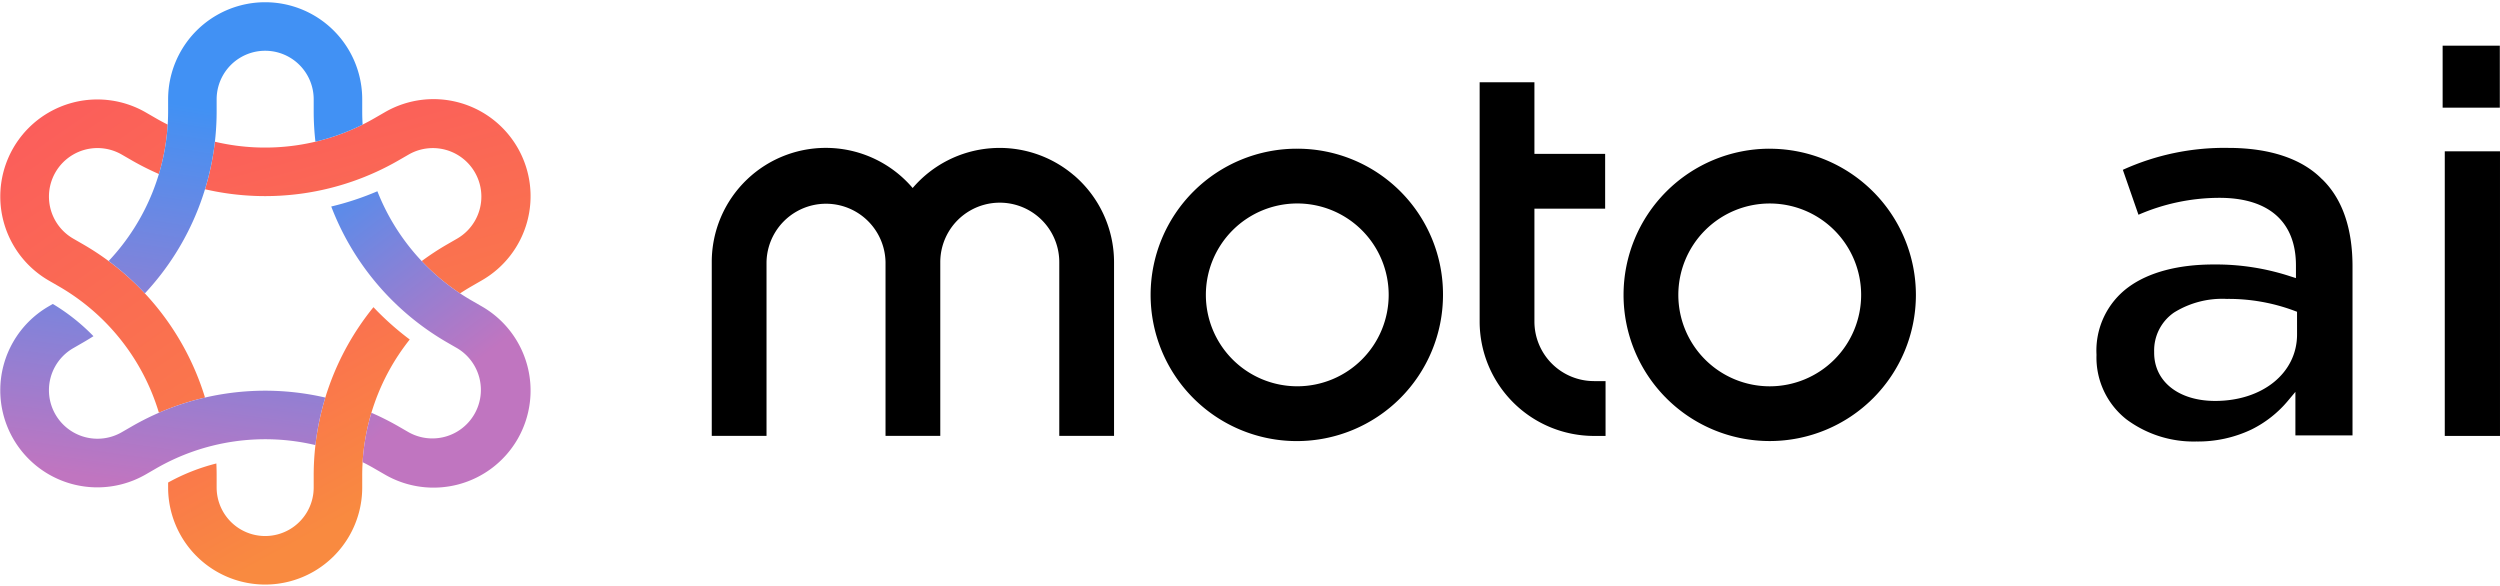<svg xmlns="http://www.w3.org/2000/svg" xmlns:xlink="http://www.w3.org/1999/xlink" width="256" height="60" viewBox="0 0 256 60"><defs><style>.a{clip-path:url(#h);}.b{fill:url(#a);}.c{fill:url(#b);}.d{fill:url(#d);}.e{fill:url(#e);}.f{fill:url(#f);}</style><linearGradient id="a" x1="-0.469" y1="0.174" x2="0.446" y2="2.191" gradientUnits="objectBoundingBox"><stop offset="0" stop-color="#fb5a5d"/><stop offset="1" stop-color="#f98a40"/></linearGradient><linearGradient id="b" x1="-0.419" y1="-0.043" x2="0.104" y2="1.057" xlink:href="#a"/><linearGradient id="d" x1="0.5" y1="0.381" x2="0.333" y2="1.577" gradientUnits="objectBoundingBox"><stop offset="0" stop-color="#4191f4"/><stop offset="1" stop-color="#c075c0"/></linearGradient><linearGradient id="e" x1="0.899" y1="-0.607" x2="0.5" y2="1" xlink:href="#d"/><linearGradient id="f" x1="0.113" y1="-0.215" x2="0.558" y2="0.662" xlink:href="#d"/><clipPath id="h"><rect width="256" height="60"/></clipPath></defs><g id="g" class="a"><g transform="translate(-3215 6472)"><g transform="translate(3215 -6471.771)"><g transform="translate(72.884 4.448)"><path d="M1274.326,98.9a6.1,6.1,0,0,1-6.094-6.092V81.243h7.242V75.635h-7.242V68.3h-5.609V92.815a11.719,11.719,0,0,0,11.7,11.7h1.193V98.907h-1.193Z" transform="translate(-1183.991 -64.553)"/><path d="M644.448,127.118a11.712,11.712,0,0,0-16.512,1.3,11.679,11.679,0,0,0-20.573,7.59V153.8h5.608V136.011a6.094,6.094,0,0,1,12.186,0V153.8h5.607V136.011a6.092,6.092,0,1,1,12.185,0V153.8h5.608V136.013a11.713,11.713,0,0,0-4.108-8.9" transform="translate(-607.363 -113.842)"/><path d="M950.633,221.811v0h0Z" transform="translate(-909.44 -199.642)"/><path d="M996.914,124.981a14.97,14.97,0,1,0,14.922,14.982v-.016a14.914,14.914,0,0,0-14.922-14.966m0,24.328h0a9.36,9.36,0,1,1,9.36-9.36,9.36,9.36,0,0,1-9.36,9.36" transform="translate(-936.957 -114.431)"/><path d="M1106.993,124.981" transform="translate(-1047.036 -114.431)"/><path d="M1400.392,124.981a14.968,14.968,0,1,0,14.967,14.969v0a14.981,14.981,0,0,0-14.967-14.966m0,24.328a9.36,9.36,0,1,1,9.36-9.36,9.36,9.36,0,0,1-9.36,9.36" transform="translate(-1292.055 -114.431)"/><path d="M1812.051,127.521c-2.054-2.11-5.376-3.221-9.612-3.221a25.1,25.1,0,0,0-10.8,2.245l1.6,4.6a20.867,20.867,0,0,1,8.3-1.732c5.047,0,7.826,2.458,7.826,6.92v1.3l-.539-.17a24.407,24.407,0,0,0-7.909-1.225c-3.618,0-6.622.8-8.689,2.31a8.058,8.058,0,0,0-3.288,6.894v.114a8.051,8.051,0,0,0,3.061,6.536,11.512,11.512,0,0,0,7.162,2.272,12.723,12.723,0,0,0,5.639-1.224,11.492,11.492,0,0,0,3.775-2.984l.732-.874v4.46h5.849v-17.3c0-3.918-1.044-6.922-3.1-8.926m-2.579,15.886c0,3.944-3.529,6.808-8.392,6.808-3.733,0-6.241-1.985-6.241-4.94v-.113a4.708,4.708,0,0,1,2.027-3.994,9.337,9.337,0,0,1,5.4-1.4,19.29,19.29,0,0,1,6.939,1.217l.264.1Z" transform="translate(-1647.144 -113.832)"/><rect width="5.855" height="6.347" transform="translate(177.242)"/><rect width="5.654" height="29.143" transform="translate(177.461 10.818)"/></g><g transform="translate(0 0)"><g transform="translate(0 9.938)"><path class="b" d="M201.057,102.692q.566-.374,1.158-.717l1.064-.614a9.938,9.938,0,1,0-9.938-17.213l-1.064.614a22.36,22.36,0,0,1-16.326,2.4,27.291,27.291,0,0,1-1.013,4.866,27.329,27.329,0,0,0,19.824-2.959l1.064-.614a4.969,4.969,0,0,1,4.969,8.606l-1.064.614a27.337,27.337,0,0,0-2.606,1.71,22.329,22.329,0,0,0,3.933,3.31" transform="translate(-153.945 -82.816)"/><path class="c" d="M148.394,276.223a20.472,20.472,0,0,0-4.941,1.952v.509a9.938,9.938,0,1,0,19.876,0v-1.229a22.355,22.355,0,0,1,4.866-13.926,29.162,29.162,0,0,1-3.715-3.31,27.325,27.325,0,0,0-6.12,17.236v1.229a4.969,4.969,0,1,1-9.938,0v-1.228q0-.619-.028-1.233" transform="translate(-126.238 -238.931)"/><path class="b" d="M17.173,85.408q-.608-.3-1.2-.645l-1.064-.614a9.938,9.938,0,0,0-9.938,17.213l1.064.614a22.361,22.361,0,0,1,10.238,12.94,27.294,27.294,0,0,1,4.721-1.556A27.33,27.33,0,0,0,8.519,97.672l-1.064-.614a4.969,4.969,0,0,1,4.969-8.606l1.064.614a27.351,27.351,0,0,0,2.784,1.4,22.336,22.336,0,0,0,.9-5.06" transform="translate(0 -82.816)"/></g><path class="d" d="M96.418,29.814A27.271,27.271,0,0,0,92.71,26.5,22.361,22.361,0,0,0,98.8,11.166V9.938a9.938,9.938,0,0,1,19.876,0v1.228q0,.685.042,1.364a22.329,22.329,0,0,1-4.833,1.75,27.345,27.345,0,0,1-.178-3.115V9.938a4.969,4.969,0,0,0-9.938,0v1.228a27.329,27.329,0,0,1-7.35,18.648" transform="translate(-81.585)"/><path class="e" d="M14.908,274.9a9.938,9.938,0,0,1-9.938-17.213l.438-.253a20.475,20.475,0,0,1,4.162,3.3q-.517.33-1.052.639l-1.064.614a4.969,4.969,0,0,0,4.969,8.606l1.064-.614a27.329,27.329,0,0,1,19.824-2.959,27.289,27.289,0,0,0-1.013,4.866,22.36,22.36,0,0,0-16.327,2.4Z" transform="translate(0 -226.538)"/><path class="f" d="M285.878,189.046q.608.3,1.2.645l1.064.614a9.938,9.938,0,1,0,9.938-17.213l-1.064-.614a22.354,22.354,0,0,1-9.626-11.174,29.163,29.163,0,0,1-4.724,1.562,27.327,27.327,0,0,0,11.865,13.916l1.064.614A4.969,4.969,0,0,1,290.626,186l-1.064-.614a27.363,27.363,0,0,0-2.784-1.4,22.322,22.322,0,0,0-.9,5.06" transform="translate(-248.746 -141.948)"/></g></g></g></g></svg>